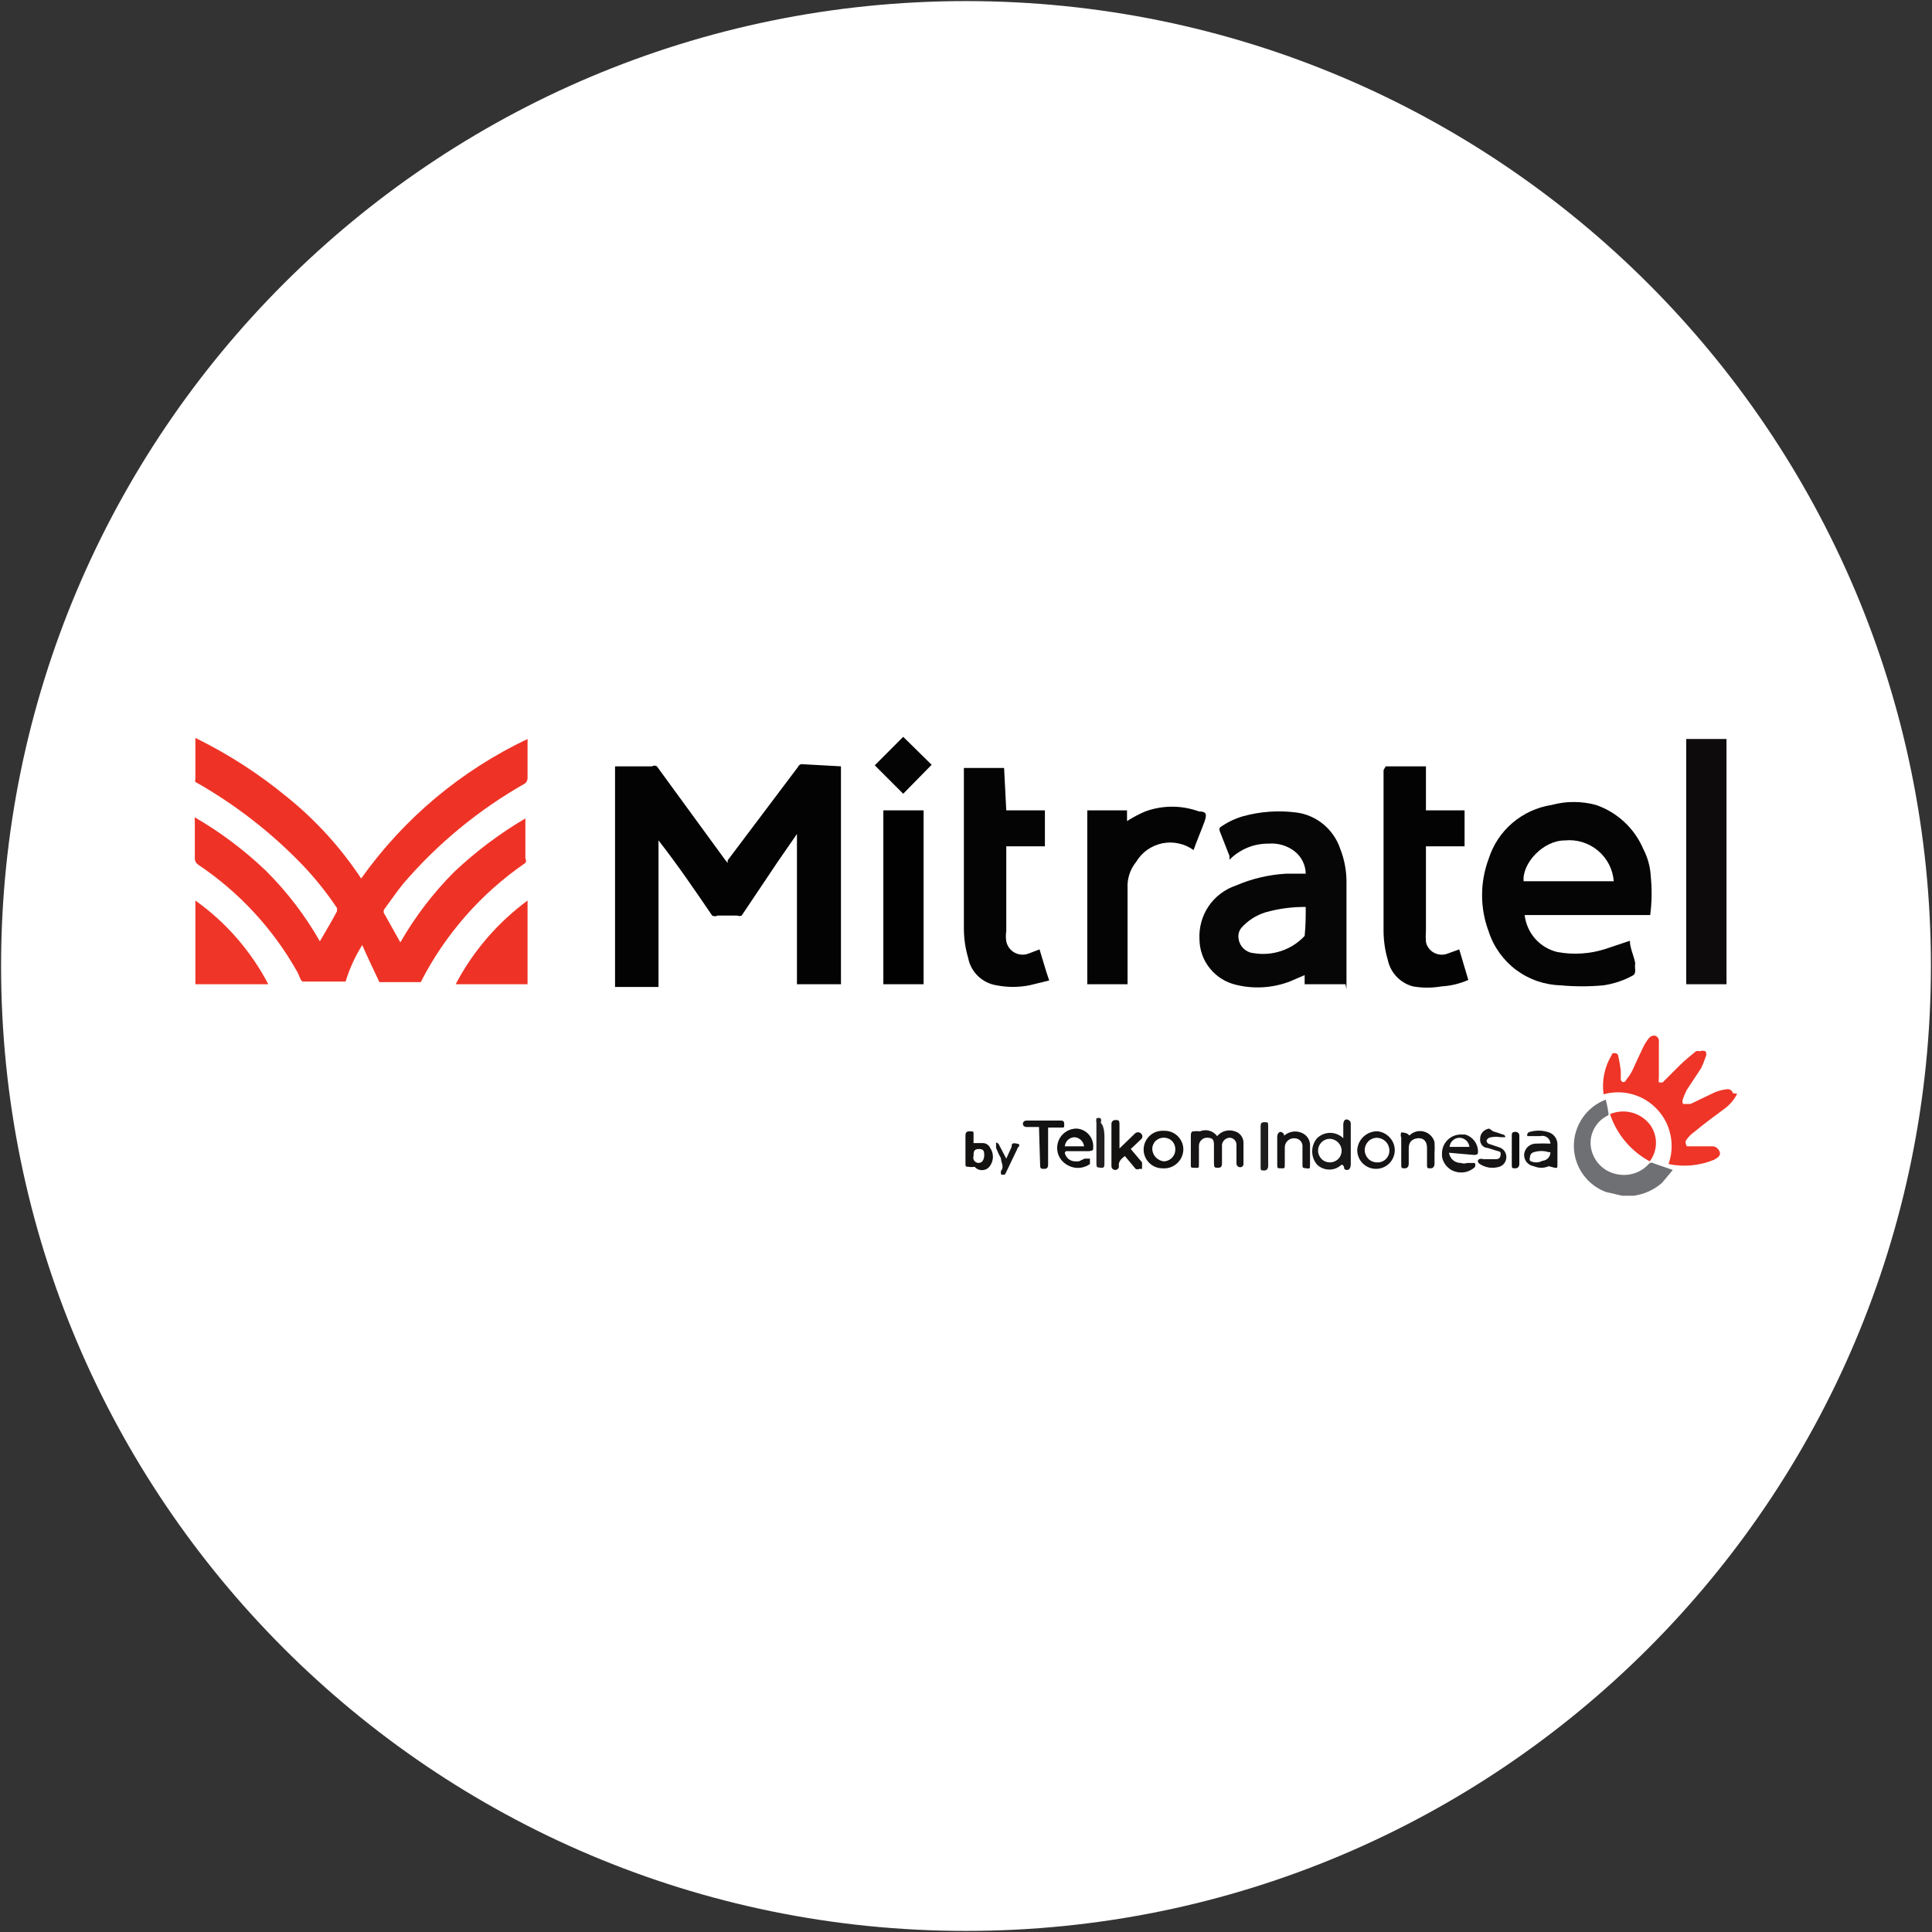 <svg width="32" height="32" viewBox="0 0 32 32" fill="none" xmlns="http://www.w3.org/2000/svg">
<rect x="0" y="0" width="32" height="32" fill="#333333" stroke="none"/>
<g clip-path="url(#clip0_2707_298403)">
<path d="M16 31.982C24.827 31.982 31.982 24.827 31.982 16C31.982 7.173 24.827 0.018 16 0.018C7.173 0.018 0.018 7.173 0.018 16C0.018 24.827 7.173 31.982 16 31.982Z" fill="white"/>
<path d="M28.773 18.116C28.722 18.218 28.645 18.307 28.551 18.373C28.382 18.498 28.213 18.622 28.053 18.756C28.009 18.787 27.969 18.826 27.938 18.871C27.893 18.924 27.938 18.969 27.938 18.987H28.134H28.302H28.382C28.41 18.993 28.434 19.008 28.453 19.028C28.472 19.049 28.485 19.075 28.489 19.102C28.489 19.156 28.436 19.182 28.391 19.209C28.152 19.308 27.889 19.333 27.636 19.28C27.691 19.127 27.702 18.961 27.669 18.802C27.637 18.642 27.56 18.494 27.449 18.375C27.338 18.256 27.197 18.169 27.04 18.125C26.883 18.081 26.717 18.081 26.56 18.125C26.529 17.899 26.576 17.67 26.694 17.476C26.694 17.431 26.782 17.431 26.8 17.476C26.82 17.561 26.835 17.647 26.845 17.733C26.845 17.733 26.845 17.831 26.845 17.876C26.845 17.92 26.907 17.956 26.942 17.876C26.981 17.829 27.014 17.779 27.04 17.724C27.102 17.591 27.156 17.467 27.218 17.342C27.242 17.292 27.272 17.244 27.307 17.2C27.32 17.182 27.338 17.169 27.358 17.161C27.379 17.153 27.401 17.151 27.422 17.156C27.442 17.165 27.457 17.181 27.467 17.2C27.477 17.219 27.48 17.241 27.476 17.262V17.6C27.476 17.689 27.476 17.769 27.476 17.858C27.472 17.881 27.472 17.905 27.476 17.929C27.476 17.929 27.52 17.929 27.538 17.929L27.805 17.662C27.893 17.573 27.991 17.493 28.089 17.413C28.099 17.409 28.11 17.407 28.12 17.407C28.131 17.407 28.141 17.409 28.151 17.413C28.167 17.407 28.183 17.403 28.2 17.403C28.217 17.403 28.234 17.407 28.249 17.413C28.258 17.428 28.262 17.445 28.262 17.462C28.262 17.479 28.258 17.496 28.249 17.511C28.229 17.572 28.205 17.631 28.178 17.689L27.938 18.053C27.91 18.108 27.887 18.164 27.867 18.222C27.867 18.276 27.867 18.293 27.92 18.285H28L28.409 18.089C28.466 18.066 28.526 18.051 28.587 18.044C28.599 18.04 28.611 18.039 28.623 18.04C28.636 18.041 28.647 18.044 28.658 18.05C28.669 18.056 28.679 18.064 28.686 18.074C28.694 18.084 28.699 18.095 28.702 18.107L28.773 18.116Z" fill="#EE3527"/>
<path d="M26.827 19.796L26.596 19.742C26.441 19.683 26.307 19.579 26.213 19.442C26.119 19.306 26.068 19.144 26.068 18.978C26.068 18.812 26.119 18.65 26.213 18.514C26.307 18.377 26.441 18.272 26.596 18.213C26.615 18.284 26.63 18.355 26.64 18.427C26.644 18.441 26.644 18.457 26.64 18.471C26.545 18.515 26.465 18.587 26.413 18.678C26.36 18.769 26.337 18.873 26.347 18.978C26.361 19.103 26.418 19.22 26.509 19.308C26.6 19.395 26.719 19.448 26.845 19.458C26.932 19.467 27.021 19.454 27.103 19.422C27.185 19.389 27.258 19.338 27.316 19.271C27.327 19.262 27.341 19.257 27.356 19.257C27.37 19.257 27.384 19.262 27.396 19.271L27.707 19.378L27.529 19.591C27.397 19.707 27.233 19.782 27.058 19.805H26.871L26.827 19.796Z" fill="#6F7073"/>
<path d="M5.982 14.551C6.688 13.557 7.636 12.762 8.738 12.24V12.889C8.738 12.906 8.734 12.923 8.726 12.939C8.719 12.954 8.707 12.968 8.693 12.978C7.93 13.411 7.247 13.973 6.676 14.64C6.569 14.773 6.471 14.916 6.373 15.049C6.361 15.062 6.354 15.08 6.354 15.098C6.354 15.116 6.361 15.133 6.373 15.147L6.631 15.609C6.875 15.183 7.174 14.792 7.52 14.444C7.879 14.105 8.276 13.806 8.702 13.556V14.222C8.709 14.233 8.713 14.245 8.713 14.258C8.713 14.271 8.709 14.283 8.702 14.293C7.969 14.796 7.373 15.475 6.969 16.267H6.284C6.187 16.062 6.089 15.858 6 15.653C5.881 15.842 5.789 16.045 5.724 16.258H5.209C5.147 16.258 5.067 16.258 5.022 16.258C4.978 16.258 4.96 16.16 4.924 16.098C4.523 15.384 3.96 14.775 3.28 14.32C3.264 14.309 3.251 14.294 3.242 14.277C3.232 14.261 3.227 14.242 3.227 14.222C3.227 14.018 3.227 13.813 3.227 13.6C3.223 13.579 3.223 13.558 3.227 13.538C3.655 13.786 4.052 14.085 4.409 14.427C4.756 14.774 5.055 15.165 5.298 15.591C5.396 15.422 5.493 15.262 5.582 15.093C5.582 15.093 5.582 15.093 5.582 15.04C5.413 14.787 5.223 14.55 5.013 14.329C4.491 13.786 3.892 13.322 3.236 12.951C3.23 12.937 3.23 12.921 3.236 12.907V12.222C3.782 12.49 4.295 12.821 4.764 13.209C5.237 13.591 5.647 14.044 5.982 14.551Z" fill="#EE3326"/>
<path d="M13.929 12.693V16.302H13.2V13.813L12.88 14.276L12.284 15.165C12.273 15.169 12.261 15.172 12.249 15.172C12.237 15.172 12.225 15.169 12.213 15.165H11.884C11.871 15.172 11.856 15.176 11.84 15.176C11.825 15.176 11.809 15.172 11.796 15.165C11.511 14.747 11.227 14.329 10.907 13.92V13.867V16.347H10.187V12.693H10.8C10.812 12.685 10.826 12.681 10.84 12.681C10.854 12.681 10.868 12.685 10.88 12.693L12.009 14.24L12.053 14.293V14.249L13.218 12.702C13.224 12.687 13.235 12.674 13.25 12.665C13.264 12.657 13.281 12.655 13.298 12.658L13.929 12.693Z" fill="#030303"/>
<path d="M27.333 15.156H25.253C25.27 15.301 25.33 15.438 25.427 15.548C25.524 15.658 25.653 15.735 25.796 15.769C26.063 15.818 26.338 15.8 26.596 15.716L26.996 15.582C26.996 15.698 27.058 15.822 27.084 15.947C27.079 15.985 27.079 16.024 27.084 16.062C27.084 16.107 27.084 16.133 27.04 16.16C26.891 16.241 26.728 16.295 26.56 16.32C26.324 16.342 26.085 16.342 25.849 16.32C25.583 16.313 25.326 16.224 25.112 16.065C24.899 15.905 24.74 15.684 24.658 15.431C24.511 15.042 24.511 14.612 24.658 14.222C24.731 13.992 24.867 13.787 25.051 13.63C25.235 13.473 25.459 13.37 25.698 13.333C25.939 13.267 26.194 13.267 26.436 13.333C26.61 13.393 26.769 13.489 26.904 13.615C27.039 13.74 27.146 13.893 27.218 14.062C27.291 14.203 27.334 14.357 27.342 14.516C27.363 14.729 27.36 14.943 27.333 15.156ZM26.729 14.596C26.721 14.498 26.694 14.402 26.649 14.315C26.604 14.228 26.542 14.151 26.466 14.088C26.391 14.025 26.304 13.978 26.21 13.949C26.116 13.92 26.018 13.91 25.92 13.92C25.556 13.92 25.209 14.302 25.236 14.596H26.729Z" fill="#050505"/>
<path d="M22.285 16.302H21.609V16.151L21.36 16.258C21.076 16.365 20.766 16.384 20.471 16.311C20.3 16.271 20.148 16.175 20.038 16.038C19.928 15.901 19.868 15.731 19.867 15.556C19.857 15.362 19.91 15.17 20.019 15.009C20.128 14.849 20.287 14.729 20.471 14.667C20.733 14.554 21.013 14.488 21.298 14.471H21.627C21.626 14.399 21.608 14.328 21.576 14.263C21.544 14.199 21.497 14.142 21.44 14.098C21.318 14.005 21.166 13.961 21.013 13.973C20.893 13.972 20.773 13.994 20.662 14.04C20.55 14.086 20.449 14.154 20.364 14.24V14.178L20.204 13.769C20.2 13.759 20.197 13.749 20.197 13.738C20.197 13.727 20.2 13.716 20.204 13.707C20.32 13.623 20.45 13.56 20.587 13.52C20.876 13.44 21.178 13.419 21.476 13.458C21.639 13.48 21.793 13.548 21.92 13.653C22.047 13.759 22.143 13.897 22.196 14.053C22.266 14.229 22.302 14.416 22.302 14.604V16.382L22.285 16.302ZM21.627 15.022C21.401 15.02 21.177 15.05 20.96 15.111C20.806 15.159 20.667 15.248 20.56 15.369C20.54 15.395 20.525 15.425 20.517 15.457C20.51 15.49 20.509 15.523 20.516 15.556C20.525 15.616 20.555 15.672 20.6 15.714C20.645 15.756 20.703 15.782 20.765 15.787C20.918 15.813 21.075 15.8 21.222 15.751C21.37 15.701 21.503 15.616 21.609 15.502C21.627 15.325 21.627 15.182 21.627 15.022Z" fill="#070606"/>
<path d="M16.667 13.422H17.307V14.018H16.667V15.422C16.658 15.478 16.658 15.535 16.667 15.591C16.675 15.63 16.691 15.667 16.714 15.699C16.738 15.731 16.767 15.758 16.802 15.777C16.837 15.796 16.875 15.808 16.915 15.811C16.954 15.815 16.994 15.809 17.031 15.796L17.218 15.725C17.271 15.893 17.316 16.062 17.378 16.24L17.049 16.32C16.87 16.355 16.686 16.355 16.507 16.32C16.391 16.302 16.284 16.249 16.2 16.168C16.115 16.087 16.058 15.982 16.036 15.867C15.99 15.711 15.966 15.549 15.965 15.387C15.965 14.498 15.965 13.609 15.965 12.72H16.631L16.667 13.422Z" fill="#050404"/>
<path d="M22.951 12.693H23.618V13.422H24.258V14.018H23.618V15.413C23.613 15.476 23.613 15.538 23.618 15.6C23.625 15.638 23.641 15.674 23.664 15.704C23.687 15.736 23.717 15.761 23.75 15.78C23.784 15.798 23.822 15.809 23.86 15.812C23.899 15.815 23.937 15.809 23.973 15.796L24.169 15.725C24.222 15.893 24.267 16.062 24.32 16.231C24.179 16.293 24.029 16.329 23.875 16.338C23.72 16.365 23.56 16.365 23.404 16.338C23.301 16.311 23.208 16.256 23.134 16.179C23.06 16.102 23.009 16.006 22.987 15.902C22.941 15.746 22.917 15.585 22.916 15.422V12.756L22.951 12.693Z" fill="#030303"/>
<path d="M28.596 12.24H27.929V16.302H28.596V12.24Z" fill="#0D0B0B"/>
<path d="M18.667 13.422V13.6C18.763 13.538 18.864 13.485 18.969 13.44C19.256 13.335 19.571 13.335 19.858 13.44C19.991 13.44 19.991 13.493 19.947 13.618C19.902 13.742 19.822 13.929 19.769 14.08C19.695 14.026 19.611 13.989 19.521 13.97C19.432 13.95 19.34 13.95 19.25 13.968C19.161 13.987 19.076 14.024 19.002 14.076C18.927 14.129 18.865 14.197 18.818 14.276C18.718 14.398 18.668 14.553 18.676 14.711V16.302H18.009V13.422H18.667Z" fill="#040404"/>
<path d="M15.298 13.422H14.631V16.302H15.298V13.422Z" fill="#010101"/>
<path d="M3.236 14.916C3.742 15.276 4.156 15.752 4.444 16.302H3.236V14.916Z" fill="#EE3527"/>
<path d="M8.738 14.916V16.302H7.547C7.834 15.756 8.241 15.282 8.738 14.916Z" fill="#EE3326"/>
<path d="M14.96 13.147L14.489 12.676L14.96 12.204L15.431 12.667L14.96 13.147Z" fill="#040404"/>
<path d="M26.667 18.453C26.78 18.406 26.905 18.396 27.024 18.427C27.143 18.457 27.248 18.526 27.325 18.622C27.392 18.71 27.428 18.818 27.428 18.929C27.428 19.04 27.392 19.148 27.325 19.236C27.014 19.068 26.778 18.788 26.667 18.453Z" fill="#EE3427"/>
<path d="M20.16 18.818C20.195 18.776 20.242 18.746 20.294 18.732C20.347 18.718 20.402 18.72 20.453 18.738C20.493 18.749 20.527 18.772 20.553 18.804C20.578 18.836 20.593 18.875 20.596 18.916V19.28C20.596 19.294 20.59 19.308 20.58 19.318C20.57 19.328 20.556 19.333 20.542 19.333C20.526 19.333 20.51 19.327 20.498 19.315C20.487 19.303 20.48 19.288 20.48 19.271V18.96C20.48 18.929 20.468 18.9 20.446 18.878C20.424 18.857 20.395 18.844 20.364 18.844C20.334 18.846 20.304 18.859 20.282 18.88C20.259 18.901 20.244 18.929 20.24 18.96V19.253C20.24 19.298 20.24 19.342 20.178 19.342C20.116 19.342 20.107 19.342 20.107 19.253V18.987C20.107 18.898 20.107 18.844 19.991 18.844C19.956 18.844 19.922 18.858 19.897 18.884C19.872 18.909 19.858 18.942 19.858 18.978C19.858 19.067 19.858 19.164 19.858 19.262C19.858 19.36 19.858 19.342 19.787 19.342C19.716 19.342 19.724 19.342 19.724 19.262V18.827C19.724 18.782 19.724 18.738 19.769 18.738C19.804 18.734 19.84 18.734 19.876 18.738C19.925 18.718 19.98 18.714 20.032 18.729C20.083 18.743 20.128 18.775 20.16 18.818Z" fill="#161414"/>
<path d="M22.222 19.289C22.168 19.342 22.094 19.372 22.018 19.372C21.942 19.372 21.868 19.342 21.814 19.289C21.762 19.228 21.734 19.151 21.734 19.071C21.734 18.991 21.762 18.914 21.814 18.853C21.872 18.796 21.95 18.764 22.031 18.764C22.113 18.764 22.191 18.796 22.249 18.853V18.622C22.249 18.622 22.249 18.551 22.294 18.542C22.303 18.541 22.312 18.542 22.321 18.544C22.331 18.547 22.339 18.551 22.346 18.557C22.354 18.562 22.36 18.57 22.365 18.578C22.369 18.586 22.372 18.595 22.373 18.605V19.289C22.373 19.289 22.373 19.387 22.302 19.378C22.231 19.369 22.294 19.316 22.222 19.289ZM22.222 19.049C22.218 18.999 22.196 18.953 22.16 18.919C22.124 18.884 22.076 18.864 22.027 18.862C21.975 18.862 21.925 18.883 21.889 18.919C21.852 18.956 21.831 19.006 21.831 19.058C21.831 19.11 21.852 19.159 21.889 19.196C21.925 19.233 21.975 19.253 22.027 19.253C22.079 19.253 22.128 19.233 22.165 19.196C22.202 19.159 22.222 19.11 22.222 19.058V19.049Z" fill="#191818"/>
<path d="M18.542 19.022L18.8 18.773C18.813 18.761 18.831 18.754 18.849 18.754C18.867 18.754 18.885 18.761 18.898 18.773C18.905 18.779 18.911 18.787 18.915 18.795C18.919 18.804 18.922 18.813 18.922 18.822C18.922 18.832 18.919 18.841 18.915 18.849C18.911 18.858 18.905 18.865 18.898 18.871L18.729 19.031L18.916 19.253C18.916 19.253 18.916 19.325 18.916 19.36H18.871C18.862 19.366 18.851 19.368 18.84 19.368C18.829 19.368 18.818 19.366 18.809 19.36L18.631 19.147C18.578 19.191 18.516 19.236 18.533 19.325C18.531 19.339 18.524 19.353 18.512 19.363C18.501 19.373 18.486 19.378 18.471 19.378C18.455 19.378 18.439 19.371 18.427 19.36C18.416 19.348 18.409 19.332 18.409 19.316V18.613C18.409 18.597 18.416 18.581 18.427 18.569C18.439 18.558 18.455 18.551 18.471 18.551C18.524 18.551 18.542 18.551 18.542 18.622V19.076V19.022Z" fill="#131211"/>
<path d="M17.636 19.093C17.644 19.133 17.665 19.168 17.695 19.194C17.726 19.22 17.764 19.234 17.805 19.236H17.867L17.965 19.191H18.053C18.053 19.191 18.053 19.253 18.053 19.28C17.995 19.321 17.925 19.344 17.853 19.344C17.782 19.344 17.712 19.321 17.653 19.28C17.595 19.242 17.551 19.185 17.528 19.12C17.505 19.054 17.504 18.983 17.525 18.916C17.546 18.85 17.588 18.792 17.645 18.752C17.702 18.712 17.77 18.691 17.84 18.693C17.916 18.7 17.987 18.736 18.037 18.795C18.087 18.853 18.112 18.928 18.107 19.005C18.107 19.049 18.107 19.058 18.036 19.067H17.653L17.636 19.093ZM17.956 18.987C17.951 18.945 17.931 18.907 17.9 18.879C17.869 18.851 17.829 18.835 17.787 18.836C17.748 18.84 17.712 18.857 17.684 18.884C17.657 18.912 17.64 18.948 17.636 18.987H17.956Z" fill="#121111"/>
<path d="M24 19.093C24.007 19.14 24.03 19.184 24.066 19.215C24.102 19.246 24.148 19.263 24.196 19.262C24.23 19.274 24.268 19.274 24.302 19.262H24.356C24.356 19.262 24.418 19.262 24.427 19.262C24.433 19.273 24.436 19.285 24.436 19.298C24.436 19.31 24.433 19.323 24.427 19.333C24.383 19.373 24.329 19.4 24.272 19.413C24.214 19.425 24.154 19.422 24.098 19.404C24.043 19.387 23.993 19.354 23.956 19.31C23.918 19.266 23.893 19.213 23.884 19.156V19.102C23.884 19.021 23.916 18.943 23.973 18.885C24.029 18.827 24.106 18.794 24.187 18.791H24.267C24.327 18.808 24.38 18.844 24.419 18.894C24.457 18.943 24.479 19.004 24.48 19.067C24.48 19.111 24.48 19.129 24.409 19.129L24 19.093ZM24.338 18.996C24.333 18.954 24.314 18.915 24.282 18.887C24.251 18.86 24.211 18.844 24.169 18.845C24.129 18.846 24.09 18.863 24.061 18.89C24.032 18.918 24.013 18.955 24.009 18.996H24.338Z" fill="#171515"/>
<path d="M19.28 18.729C19.322 18.728 19.363 18.735 19.402 18.75C19.441 18.765 19.476 18.788 19.506 18.817C19.536 18.846 19.559 18.881 19.576 18.919C19.592 18.957 19.6 18.998 19.6 19.04C19.599 19.084 19.589 19.127 19.571 19.166C19.553 19.206 19.526 19.241 19.494 19.27C19.462 19.299 19.423 19.322 19.382 19.336C19.341 19.349 19.297 19.355 19.253 19.351C19.171 19.351 19.092 19.318 19.034 19.26C18.975 19.202 18.942 19.122 18.942 19.04C18.942 18.998 18.951 18.957 18.967 18.919C18.983 18.881 19.007 18.846 19.037 18.817C19.067 18.788 19.102 18.765 19.141 18.75C19.179 18.735 19.221 18.728 19.262 18.729H19.28ZM19.28 18.844C19.255 18.843 19.23 18.847 19.206 18.856C19.182 18.865 19.161 18.878 19.142 18.896C19.124 18.913 19.11 18.934 19.1 18.958C19.09 18.981 19.085 19.006 19.085 19.031C19.087 19.083 19.108 19.133 19.144 19.17C19.18 19.208 19.228 19.231 19.28 19.236C19.331 19.233 19.378 19.212 19.413 19.175C19.448 19.139 19.467 19.09 19.467 19.04C19.468 19.015 19.464 18.991 19.456 18.968C19.448 18.945 19.435 18.924 19.419 18.905C19.402 18.887 19.382 18.872 19.36 18.862C19.338 18.852 19.314 18.846 19.289 18.844H19.28Z" fill="#131211"/>
<path d="M25.653 19.316C25.614 19.333 25.572 19.342 25.529 19.342C25.486 19.342 25.444 19.333 25.404 19.316C25.358 19.309 25.316 19.285 25.286 19.249C25.257 19.213 25.242 19.167 25.244 19.12C25.249 19.073 25.27 19.029 25.304 18.996C25.339 18.963 25.384 18.944 25.431 18.942C25.514 18.938 25.597 18.938 25.68 18.942C25.679 18.922 25.674 18.902 25.665 18.884C25.655 18.866 25.642 18.851 25.626 18.839C25.61 18.827 25.591 18.819 25.571 18.815C25.551 18.811 25.531 18.812 25.511 18.818H25.387C25.387 18.818 25.316 18.818 25.298 18.818C25.295 18.81 25.294 18.802 25.295 18.794C25.296 18.786 25.299 18.778 25.303 18.771C25.307 18.765 25.313 18.759 25.32 18.755C25.326 18.75 25.334 18.748 25.342 18.747C25.435 18.72 25.534 18.72 25.627 18.747C25.677 18.757 25.721 18.785 25.753 18.826C25.784 18.867 25.799 18.918 25.796 18.969C25.796 19.067 25.796 19.165 25.796 19.262C25.796 19.36 25.796 19.342 25.751 19.342L25.653 19.316ZM25.653 19.084C25.573 19.058 25.485 19.058 25.404 19.084C25.386 19.089 25.37 19.099 25.359 19.113C25.348 19.128 25.342 19.146 25.342 19.165C25.338 19.174 25.336 19.185 25.336 19.196C25.336 19.206 25.338 19.217 25.342 19.227C25.374 19.244 25.409 19.253 25.445 19.253C25.48 19.253 25.515 19.244 25.547 19.227C25.583 19.224 25.617 19.208 25.642 19.182C25.666 19.156 25.68 19.121 25.68 19.084H25.653Z" fill="#161515"/>
<path d="M22.818 18.738C22.895 18.746 22.966 18.783 23.018 18.84C23.071 18.897 23.101 18.971 23.102 19.049C23.102 19.131 23.069 19.211 23.011 19.269C22.953 19.327 22.874 19.36 22.791 19.36C22.709 19.36 22.629 19.327 22.571 19.269C22.513 19.211 22.48 19.131 22.48 19.049C22.485 18.963 22.523 18.883 22.586 18.825C22.649 18.767 22.732 18.735 22.818 18.738ZM23.013 19.049C23.011 18.995 22.989 18.945 22.951 18.907C22.913 18.869 22.862 18.847 22.809 18.845C22.755 18.845 22.703 18.866 22.664 18.904C22.626 18.943 22.604 18.995 22.604 19.049C22.604 19.103 22.626 19.155 22.664 19.194C22.703 19.232 22.755 19.253 22.809 19.253C22.835 19.255 22.862 19.25 22.886 19.241C22.911 19.232 22.934 19.218 22.953 19.199C22.972 19.181 22.987 19.159 22.998 19.135C23.008 19.11 23.013 19.084 23.013 19.058V19.049Z" fill="#161414"/>
<path d="M21.271 18.809C21.311 18.774 21.359 18.752 21.411 18.744C21.463 18.736 21.516 18.743 21.564 18.765C21.607 18.783 21.643 18.814 21.667 18.854C21.691 18.894 21.702 18.94 21.698 18.987C21.698 19.093 21.698 19.182 21.698 19.271C21.698 19.36 21.698 19.36 21.636 19.351C21.573 19.342 21.573 19.351 21.573 19.271V19.005C21.576 18.985 21.574 18.965 21.568 18.946C21.562 18.927 21.552 18.909 21.538 18.895C21.525 18.88 21.508 18.869 21.489 18.862C21.471 18.855 21.451 18.852 21.431 18.853C21.391 18.853 21.353 18.869 21.324 18.898C21.296 18.926 21.28 18.964 21.28 19.005C21.28 19.093 21.28 19.182 21.28 19.271C21.28 19.36 21.28 19.351 21.218 19.351C21.155 19.351 21.155 19.351 21.155 19.28V18.827C21.155 18.827 21.155 18.756 21.209 18.747C21.225 18.749 21.239 18.756 21.251 18.767C21.262 18.778 21.269 18.793 21.271 18.809Z" fill="#161414"/>
<path d="M23.342 18.809C23.373 18.778 23.411 18.755 23.453 18.743C23.495 18.731 23.54 18.731 23.582 18.742C23.624 18.752 23.663 18.774 23.694 18.805C23.726 18.835 23.748 18.873 23.76 18.916C23.764 18.981 23.764 19.046 23.76 19.111V19.28C23.76 19.28 23.76 19.351 23.698 19.351C23.636 19.351 23.636 19.351 23.636 19.28V19.013C23.636 18.907 23.582 18.845 23.484 18.853C23.387 18.862 23.333 18.916 23.333 19.022V19.28C23.333 19.28 23.333 19.351 23.271 19.351C23.209 19.351 23.209 19.351 23.209 19.271V18.845C23.198 18.816 23.198 18.784 23.209 18.756C23.209 18.756 23.316 18.756 23.342 18.809Z" fill="#141313"/>
<path d="M17.209 18.667H17.005C17.005 18.667 16.942 18.667 16.942 18.613C16.942 18.613 16.942 18.56 17.005 18.56H17.556C17.6 18.56 17.627 18.56 17.627 18.622C17.627 18.684 17.627 18.676 17.556 18.676H17.36C17.36 18.676 17.36 18.676 17.36 18.729V19.271C17.36 19.316 17.36 19.36 17.298 19.36C17.236 19.36 17.227 19.36 17.227 19.271L17.209 18.667Z" fill="#141313"/>
<path d="M24.729 18.738C24.783 18.753 24.837 18.771 24.889 18.791C24.901 18.791 24.912 18.796 24.92 18.804C24.929 18.812 24.933 18.824 24.933 18.836C24.933 18.836 24.889 18.836 24.853 18.836C24.803 18.826 24.752 18.826 24.702 18.836C24.685 18.836 24.669 18.841 24.654 18.851C24.64 18.86 24.629 18.873 24.622 18.889C24.622 18.889 24.622 18.942 24.676 18.951L24.836 19.005C24.869 19.016 24.898 19.037 24.919 19.066C24.939 19.095 24.95 19.129 24.95 19.165C24.95 19.2 24.939 19.234 24.919 19.263C24.898 19.292 24.869 19.313 24.836 19.325C24.779 19.342 24.719 19.347 24.66 19.338C24.602 19.328 24.546 19.306 24.498 19.271C24.498 19.271 24.453 19.227 24.498 19.2C24.521 19.191 24.546 19.191 24.569 19.2H24.693H24.756C24.8 19.2 24.844 19.2 24.853 19.138C24.862 19.076 24.853 19.076 24.782 19.058L24.64 19.013C24.551 19.013 24.507 18.924 24.516 18.862C24.515 18.82 24.531 18.78 24.559 18.749C24.587 18.718 24.625 18.698 24.667 18.693L24.729 18.738Z" fill="#171515"/>
<path d="M16.142 19.325C16.107 19.332 16.071 19.332 16.036 19.325C15.991 19.325 15.991 19.325 15.991 19.244V18.827C15.991 18.773 15.991 18.738 16.062 18.738C16.133 18.738 16.125 18.738 16.125 18.818V18.933H16.276C16.302 18.933 16.328 18.94 16.35 18.954C16.372 18.969 16.39 18.989 16.4 19.013C16.43 19.056 16.446 19.108 16.446 19.16C16.446 19.212 16.43 19.264 16.4 19.307C16.387 19.328 16.368 19.346 16.347 19.359C16.325 19.372 16.301 19.379 16.276 19.381C16.251 19.383 16.225 19.378 16.202 19.369C16.179 19.359 16.159 19.344 16.142 19.325ZM16.302 19.147C16.302 19.076 16.302 19.031 16.213 19.031C16.125 19.031 16.125 19.084 16.125 19.147C16.12 19.16 16.119 19.173 16.121 19.187C16.123 19.2 16.128 19.213 16.136 19.224C16.144 19.235 16.154 19.244 16.166 19.251C16.178 19.258 16.191 19.262 16.204 19.262C16.267 19.262 16.293 19.218 16.302 19.147Z" fill="#131211"/>
<path d="M18.293 18.924V19.262C18.293 19.316 18.293 19.351 18.231 19.342C18.169 19.333 18.16 19.342 18.16 19.262V18.596C18.155 18.572 18.155 18.548 18.16 18.524C18.171 18.519 18.183 18.516 18.196 18.516C18.208 18.516 18.22 18.519 18.231 18.524C18.236 18.536 18.239 18.548 18.239 18.56C18.239 18.572 18.236 18.584 18.231 18.596C18.302 18.667 18.293 18.818 18.293 18.924Z" fill="#222020"/>
<path d="M16.667 19.191L16.756 18.995C16.756 18.951 16.756 18.924 16.845 18.942C16.933 18.96 16.845 19.004 16.845 19.04L16.649 19.449C16.638 19.455 16.626 19.458 16.613 19.458C16.601 19.458 16.589 19.455 16.578 19.449C16.578 19.449 16.578 19.449 16.578 19.395C16.64 19.324 16.578 19.253 16.578 19.182C16.547 19.128 16.521 19.071 16.498 19.013C16.498 19.013 16.498 18.942 16.498 18.924C16.51 18.926 16.522 18.931 16.531 18.939C16.541 18.946 16.548 18.957 16.551 18.969L16.667 19.191Z" fill="#161515"/>
<path d="M20.88 18.96V18.667C20.88 18.622 20.88 18.587 20.942 18.587C21.005 18.587 21.005 18.587 21.005 18.667V19.316C21.005 19.316 21.005 19.387 20.942 19.387C20.88 19.387 20.88 19.387 20.88 19.316V18.96Z" fill="#1E1C1C"/>
<path d="M25.165 19.058V19.28C25.165 19.28 25.165 19.351 25.102 19.351C25.04 19.351 25.04 19.351 25.04 19.28V18.818C25.04 18.773 25.04 18.747 25.102 18.747C25.111 18.747 25.12 18.748 25.128 18.752C25.137 18.756 25.144 18.761 25.15 18.768C25.156 18.775 25.16 18.783 25.163 18.791C25.165 18.8 25.166 18.809 25.165 18.818V19.058Z" fill="#0F0E0E"/>
</g>
<defs>
<clipPath id="clip0_2707_298403">
<rect width="32" height="32" fill="white"/>
</clipPath>
</defs>
</svg>

